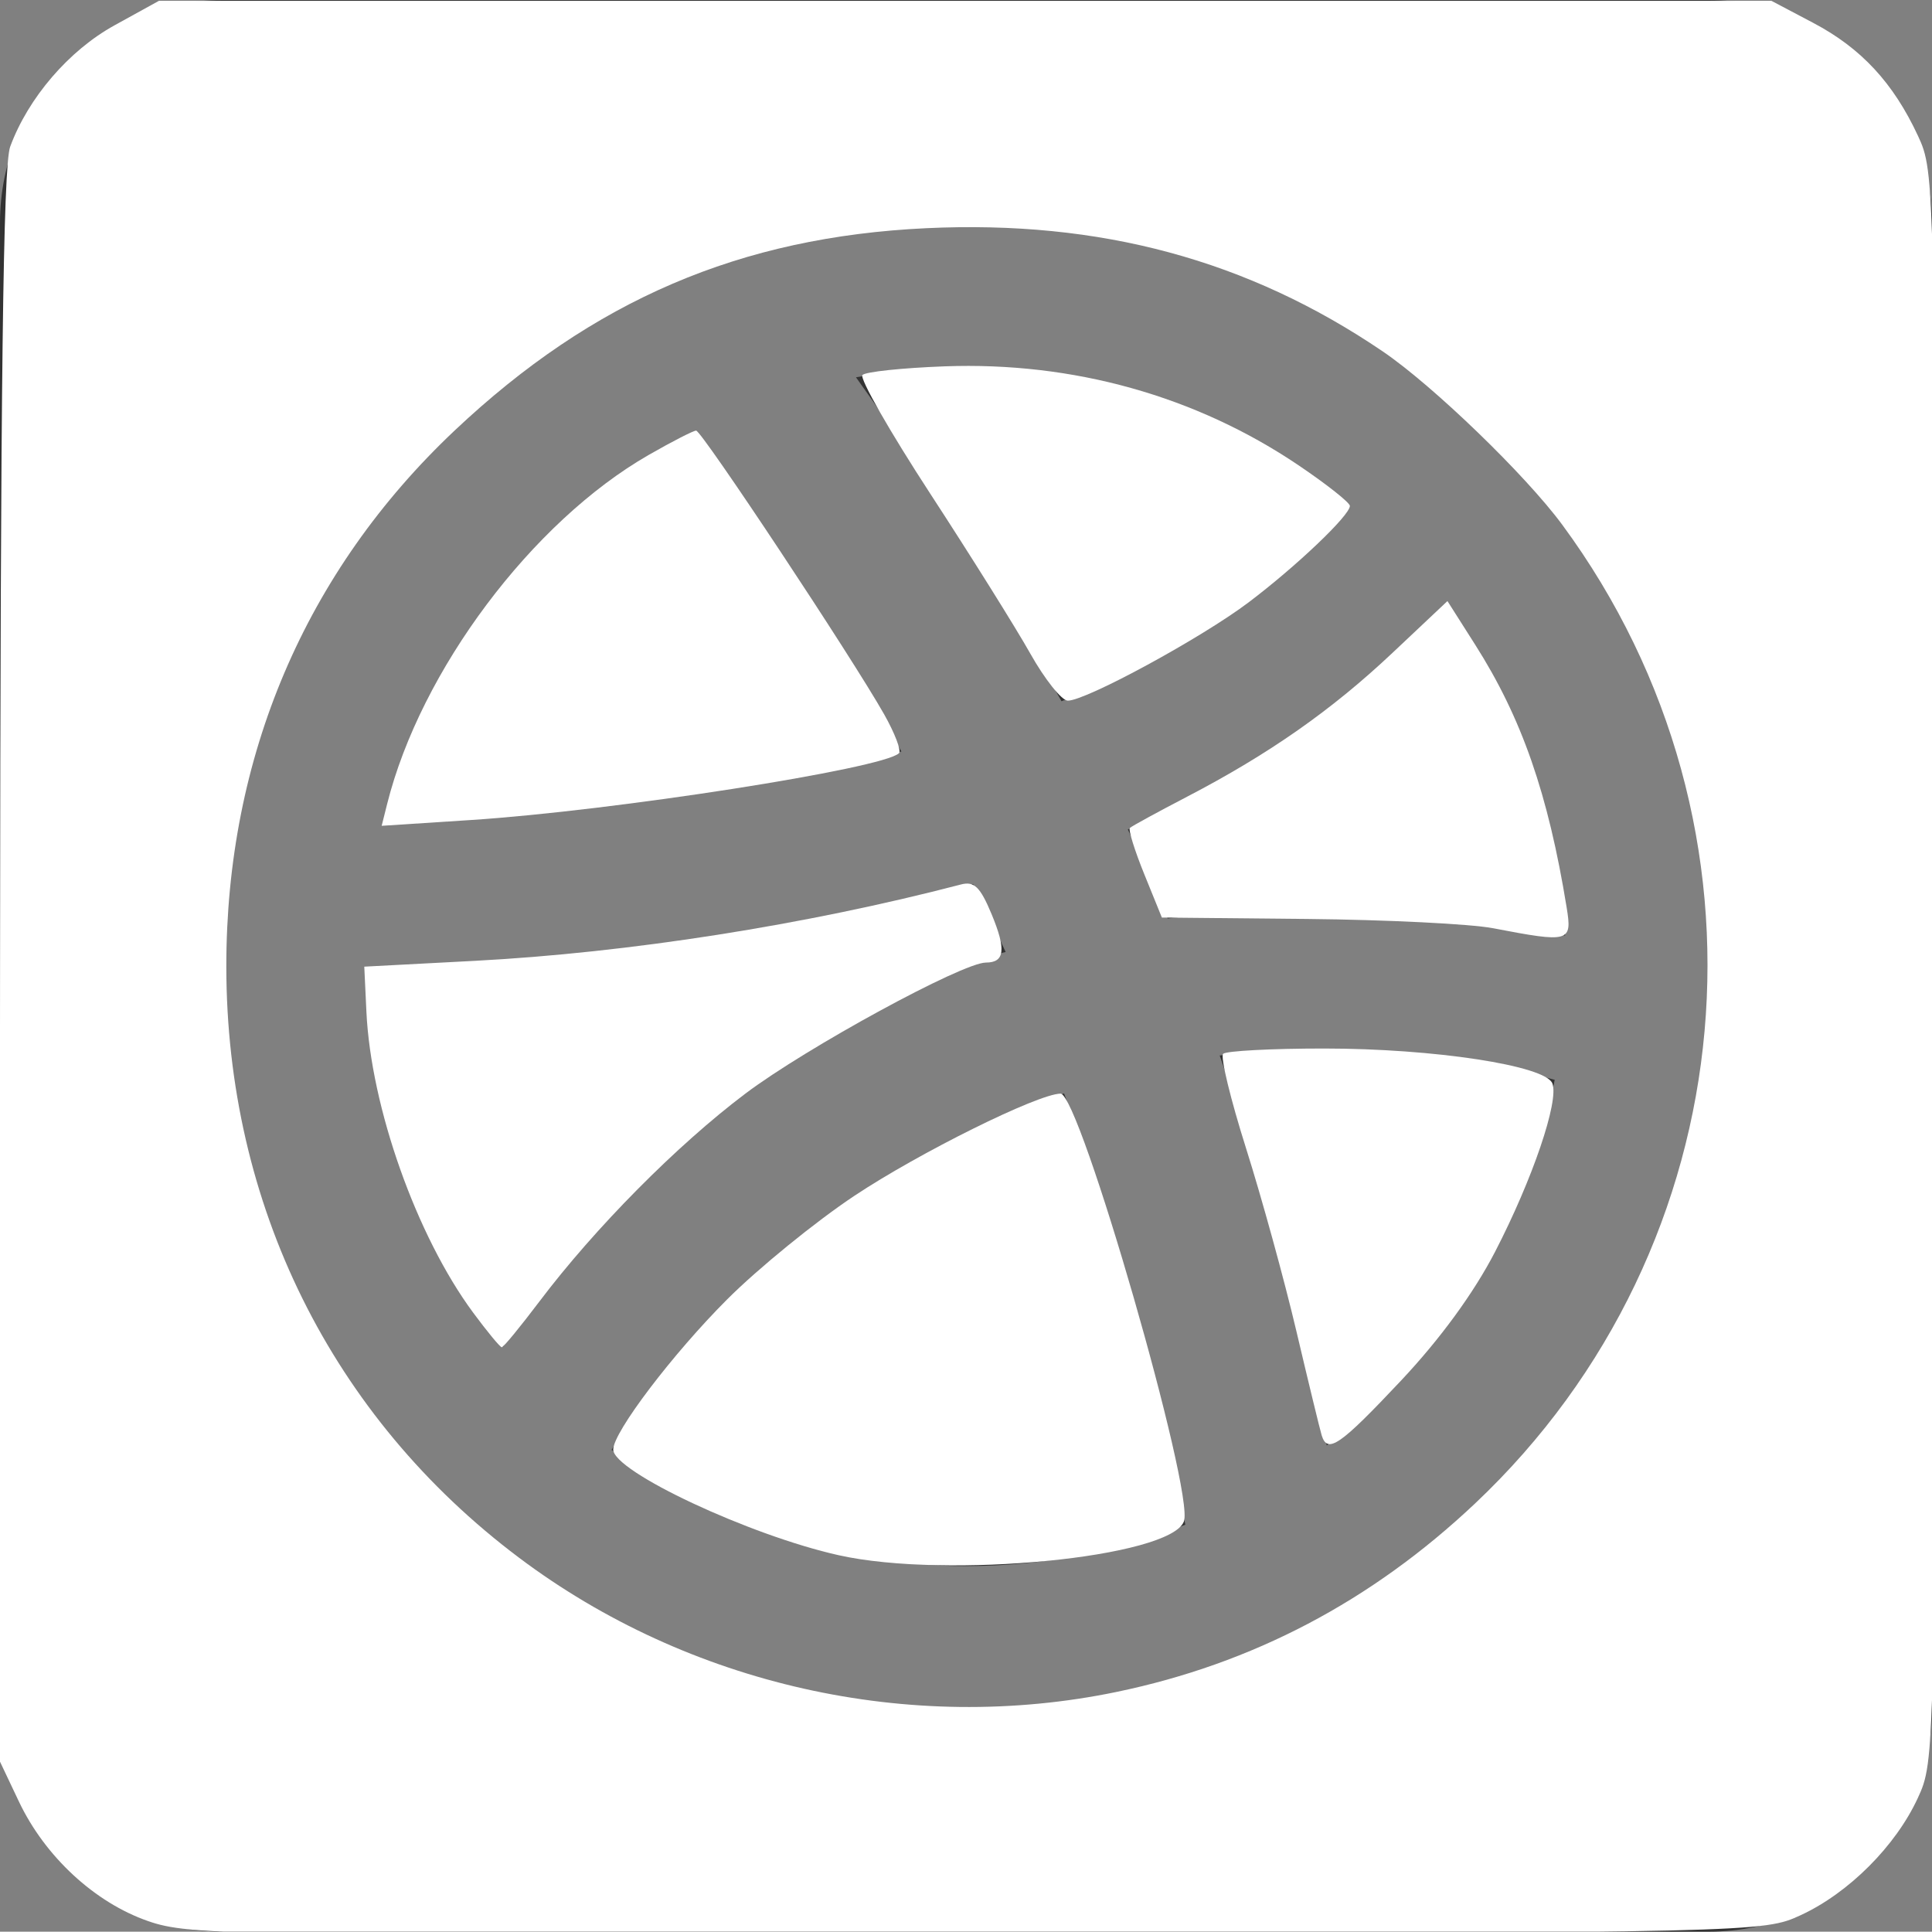 <?xml version="1.0" encoding="UTF-8" standalone="no"?>
<!-- Generator: Adobe Illustrator 20.1.0, SVG Export Plug-In . SVG Version: 6.00 Build 0)  -->

<svg
   xmlns:dc="http://purl.org/dc/elements/1.1/"
   xmlns:cc="http://creativecommons.org/ns#"
   xmlns:rdf="http://www.w3.org/1999/02/22-rdf-syntax-ns#"
   xmlns:svg="http://www.w3.org/2000/svg"
   xmlns="http://www.w3.org/2000/svg"
   xmlns:sodipodi="http://sodipodi.sourceforge.net/DTD/sodipodi-0.dtd"
   xmlns:inkscape="http://www.inkscape.org/namespaces/inkscape"
   version="1.1"
   id="Dribbble"
   x="0px"
   y="0px"
   viewBox="0 0 611.9 611.8"
   style="enable-background:new 0 0 611.9 611.8;"
   xml:space="preserve"
   inkscape:version="0.91 r13725"
   sodipodi:docname="dribbble-logo.svg"><rect x="0" y="0" width="611.9" height="611.8" fill="#808080" stroke="none"/><defs
     id="defs23" /><sodipodi:namedview
     pagecolor="#ffffff"
     bordercolor="#666666"
     borderopacity="1"
     objecttolerance="10"
     gridtolerance="10"
     guidetolerance="10"
     inkscape:pageopacity="0"
     inkscape:pageshadow="2"
     inkscape:window-width="1920"
     inkscape:window-height="1027"
     id="namedview21"
     showgrid="false"
     inkscape:zoom="0.38574698"
     inkscape:cx="-322.7004"
     inkscape:cy="305.89999"
     inkscape:window-x="0"
     inkscape:window-y="27"
     inkscape:window-maximized="1"
     inkscape:current-layer="Dribbble" /><style
     type="text/css"
     id="style3">
	.st0{fill:#333333;}
</style><g
     id="g5"><path
       class="st0"
       d="M317.7,301.7c0.3,0,0.5-0.1,0.8-0.2c-3.2-7-6.6-14.2-10.3-21.5c-85.7,24.7-168.2,26.7-192.1,26.7   c0.2,43.9,15.4,86.1,43.2,119.9C175.3,401.9,228.2,330.7,317.7,301.7z"
       id="path7" /><path
       class="st0"
       d="M427.3,160.2c-34.1-28.3-76.9-43.9-121.3-43.9c-11.7,0-23.4,1.1-34.9,3.2c12,16.7,39.3,56,65.1,102.6   C389.9,200.8,417.8,171.7,427.3,160.2z"
       id="path9" /><path
       class="st0"
       d="M220.4,136.8c-48.9,24.6-85,69.8-98.4,122.8c24.5-0.3,89.5-3,163.5-21.6C258.4,190.8,230.1,150.4,220.4,136.8z   "
       id="path11" /><path
       class="st0"
       d="M226.9,416.1c-18.3,18.9-28.6,35.2-33.2,43.1C226.5,483.3,265.2,496,306,496c24,0,47.3-4.4,69.4-13.1   c-3.8-21-14.9-74-38.4-136.6C293.6,362.1,256.6,385.6,226.9,416.1z"
       id="path13" /><path
       class="st0"
       d="M386.3,334.3c19.6,55.5,29.8,102.4,33.9,123.5c37.5-28.4,63.4-69.8,72.2-115.8c-12-3.3-39.5-9.7-74-9.7   C407.5,332.3,396.7,333,386.3,334.3z"
       id="path15" /><path
       class="st0"
       d="M357.2,262.7c3.7,7.7,7.1,15.3,10.2,22.6c0.7,1.9,1.5,3.8,2.4,5.6c13-1.5,26.8-2.2,41.1-2.2   c37.4,0,70,4.9,84.8,7.6c-1.9-37.5-15.1-73.9-37.7-104C445.9,206.2,413.9,238.2,357.2,262.7z"
       id="path17" /><path
       class="st0"
       d="M541.1,0H70.5C31.5,0,0,31.5,0,70.5v470.6c0,39,31.5,70.7,70.5,70.7h470.7c39,0,70.7-31.7,70.7-70.7V70.5   C611.8,31.5,580.3,0,541.1,0z M306,542.3c-130.4,0-236.4-106-236.4-236.4S175.6,69.5,306,69.5s236.4,106,236.4,236.4   S436.4,542.3,306,542.3z"
       id="path19" /></g><path
     style="fill:#ffffff"
     d="M 46.901,608.443 C 29.988,602.57 14.248,588.003 5.987,570.581 L -0.159,557.619 0.013,306.159 C 0.14,120.473 0.981,52.54 3.228,46.445 8.931,30.977 21.806,15.998 36.241,8.036 l 14.101,-7.777 255.349,0 255.349,0 13.272,7.002 c 15.166,8.001 25.351,18.991 33.152,35.773 5.385,11.584 5.423,13.432 5.423,263.126 0,250.841 -0.013,251.489 -5.503,263.358 -7.022,15.182 -21.857,30.017 -37.04,37.04 -11.836,5.474 -13.183,5.506 -260.765,6.093 -236.302,0.56 -249.565,0.348 -262.678,-4.206 z m 306.748,-72.582 c 43.047,-8.929 80.709,-28.722 113.485,-59.642 C 553.594,394.658 565.423,261.976 494.775,166.171 483.136,150.388 453.773,122.045 437.902,111.273 395.219,82.305 348.436,69.68 293.376,72.272 234.467,75.045 187.825,95.043 144.057,136.293 96.685,180.941 71.633,239.736 71.679,306.159 c 0.052,75.322 33.349,142.577 92.66,187.162 53.705,40.371 123.817,56.126 189.311,42.54 z"
     id="path4157"
     inkscape:connector-curvature="0" /><path
     style="fill:#ffffff"
     d="m 122.628,254.585 c 10.606,-42.259 45.875,-89.304 82.846,-110.508 7.355,-4.218 14.105,-7.68 15.001,-7.694 1.751,-0.026 49.447,71.943 59.57,89.887 3.365,5.964 5.473,11.488 4.686,12.276 -4.877,4.877 -90.446,18.235 -135.607,21.169 l -28.244,1.835 1.748,-6.965 z"
     id="path4159"
     inkscape:connector-curvature="0" /><path
     style="fill:#ffffff"
     d="m 326.315,207.001 c -4.613,-8.198 -18.873,-30.99 -31.69,-50.649 -12.817,-19.659 -22.474,-36.574 -21.461,-37.589 1.013,-1.016 12.716,-2.247 26.006,-2.736 40.701,-1.499 79.611,9.387 112.16,31.379 8.911,6.021 16.202,11.793 16.202,12.826 0,2.991 -16.929,19.111 -32.097,30.563 -14.9,11.249 -51.438,31.113 -57.232,31.113 -1.926,0 -7.276,-6.708 -11.889,-14.906 z"
     id="path4163"
     inkscape:connector-curvature="0" /><path
     style="fill:#ffffff"
     d="m 472.899,293.988 c -7.129,-1.368 -33.651,-2.689 -58.937,-2.936 l -45.975,-0.447 -5.563,-13.703 c -3.06,-7.537 -5.119,-14.141 -4.576,-14.676 0.543,-0.535 8.692,-4.985 18.11,-9.889 25.967,-13.521 45.81,-27.416 65.053,-45.551 l 17.419,-16.417 8.787,13.825 c 14.754,23.211 23.108,47.202 28.961,83.171 1.799,11.056 0.998,11.284 -23.28,6.623 z"
     id="path4165"
     inkscape:connector-curvature="0" /><path
     style="fill:#ffffff"
     d="m 418.595,454.573 c -0.549,-1.782 -4.142,-16.581 -7.984,-32.887 -3.842,-16.306 -11.018,-42.378 -15.945,-57.939 -4.927,-15.561 -8.2,-29.051 -7.273,-29.978 0.927,-0.927 15.296,-1.686 31.93,-1.686 34.84,0 70.174,5.401 72.345,11.057 2.148,5.598 -6.27,30.332 -18.145,53.31 -6.738,13.038 -17.397,27.64 -29.806,40.83 -19.397,20.619 -23.276,23.289 -25.123,17.293 z"
     id="path4167"
     inkscape:connector-curvature="0" /><path
     style="fill:#ffffff"
     d="m 265.644,492.569 c -28.244,-6.294 -71.426,-26.532 -71.426,-33.476 0,-5.481 18.848,-30.32 36.095,-47.566 9.842,-9.842 27.973,-24.601 40.29,-32.796 20.513,-13.649 58.106,-32.282 65.285,-32.358 6.056,-0.064 42.538,126.478 39.07,135.517 -4.378,11.409 -75.055,18.314 -109.314,10.679 z"
     id="path4169"
     inkscape:connector-curvature="0" /><path
     style="fill:#ffffff"
     d="m 149.821,415.687 c -17.907,-24.246 -32.343,-64.968 -33.773,-95.27 l -0.673,-14.258 34.885,-1.838 c 48.957,-2.579 105.061,-11.388 154.134,-24.201 4.152,-1.084 6.078,0.795 9.67,9.432 4.655,11.194 4.168,15.31 -1.811,15.31 -7.395,0 -56.852,26.944 -76.154,41.488 -21.713,16.362 -47.668,42.557 -65.287,65.893 -6.005,7.953 -11.354,14.461 -11.886,14.461 -0.533,0 -4.63,-4.958 -9.106,-11.018 z"
     id="path4171"
     inkscape:connector-curvature="0" /></svg>
